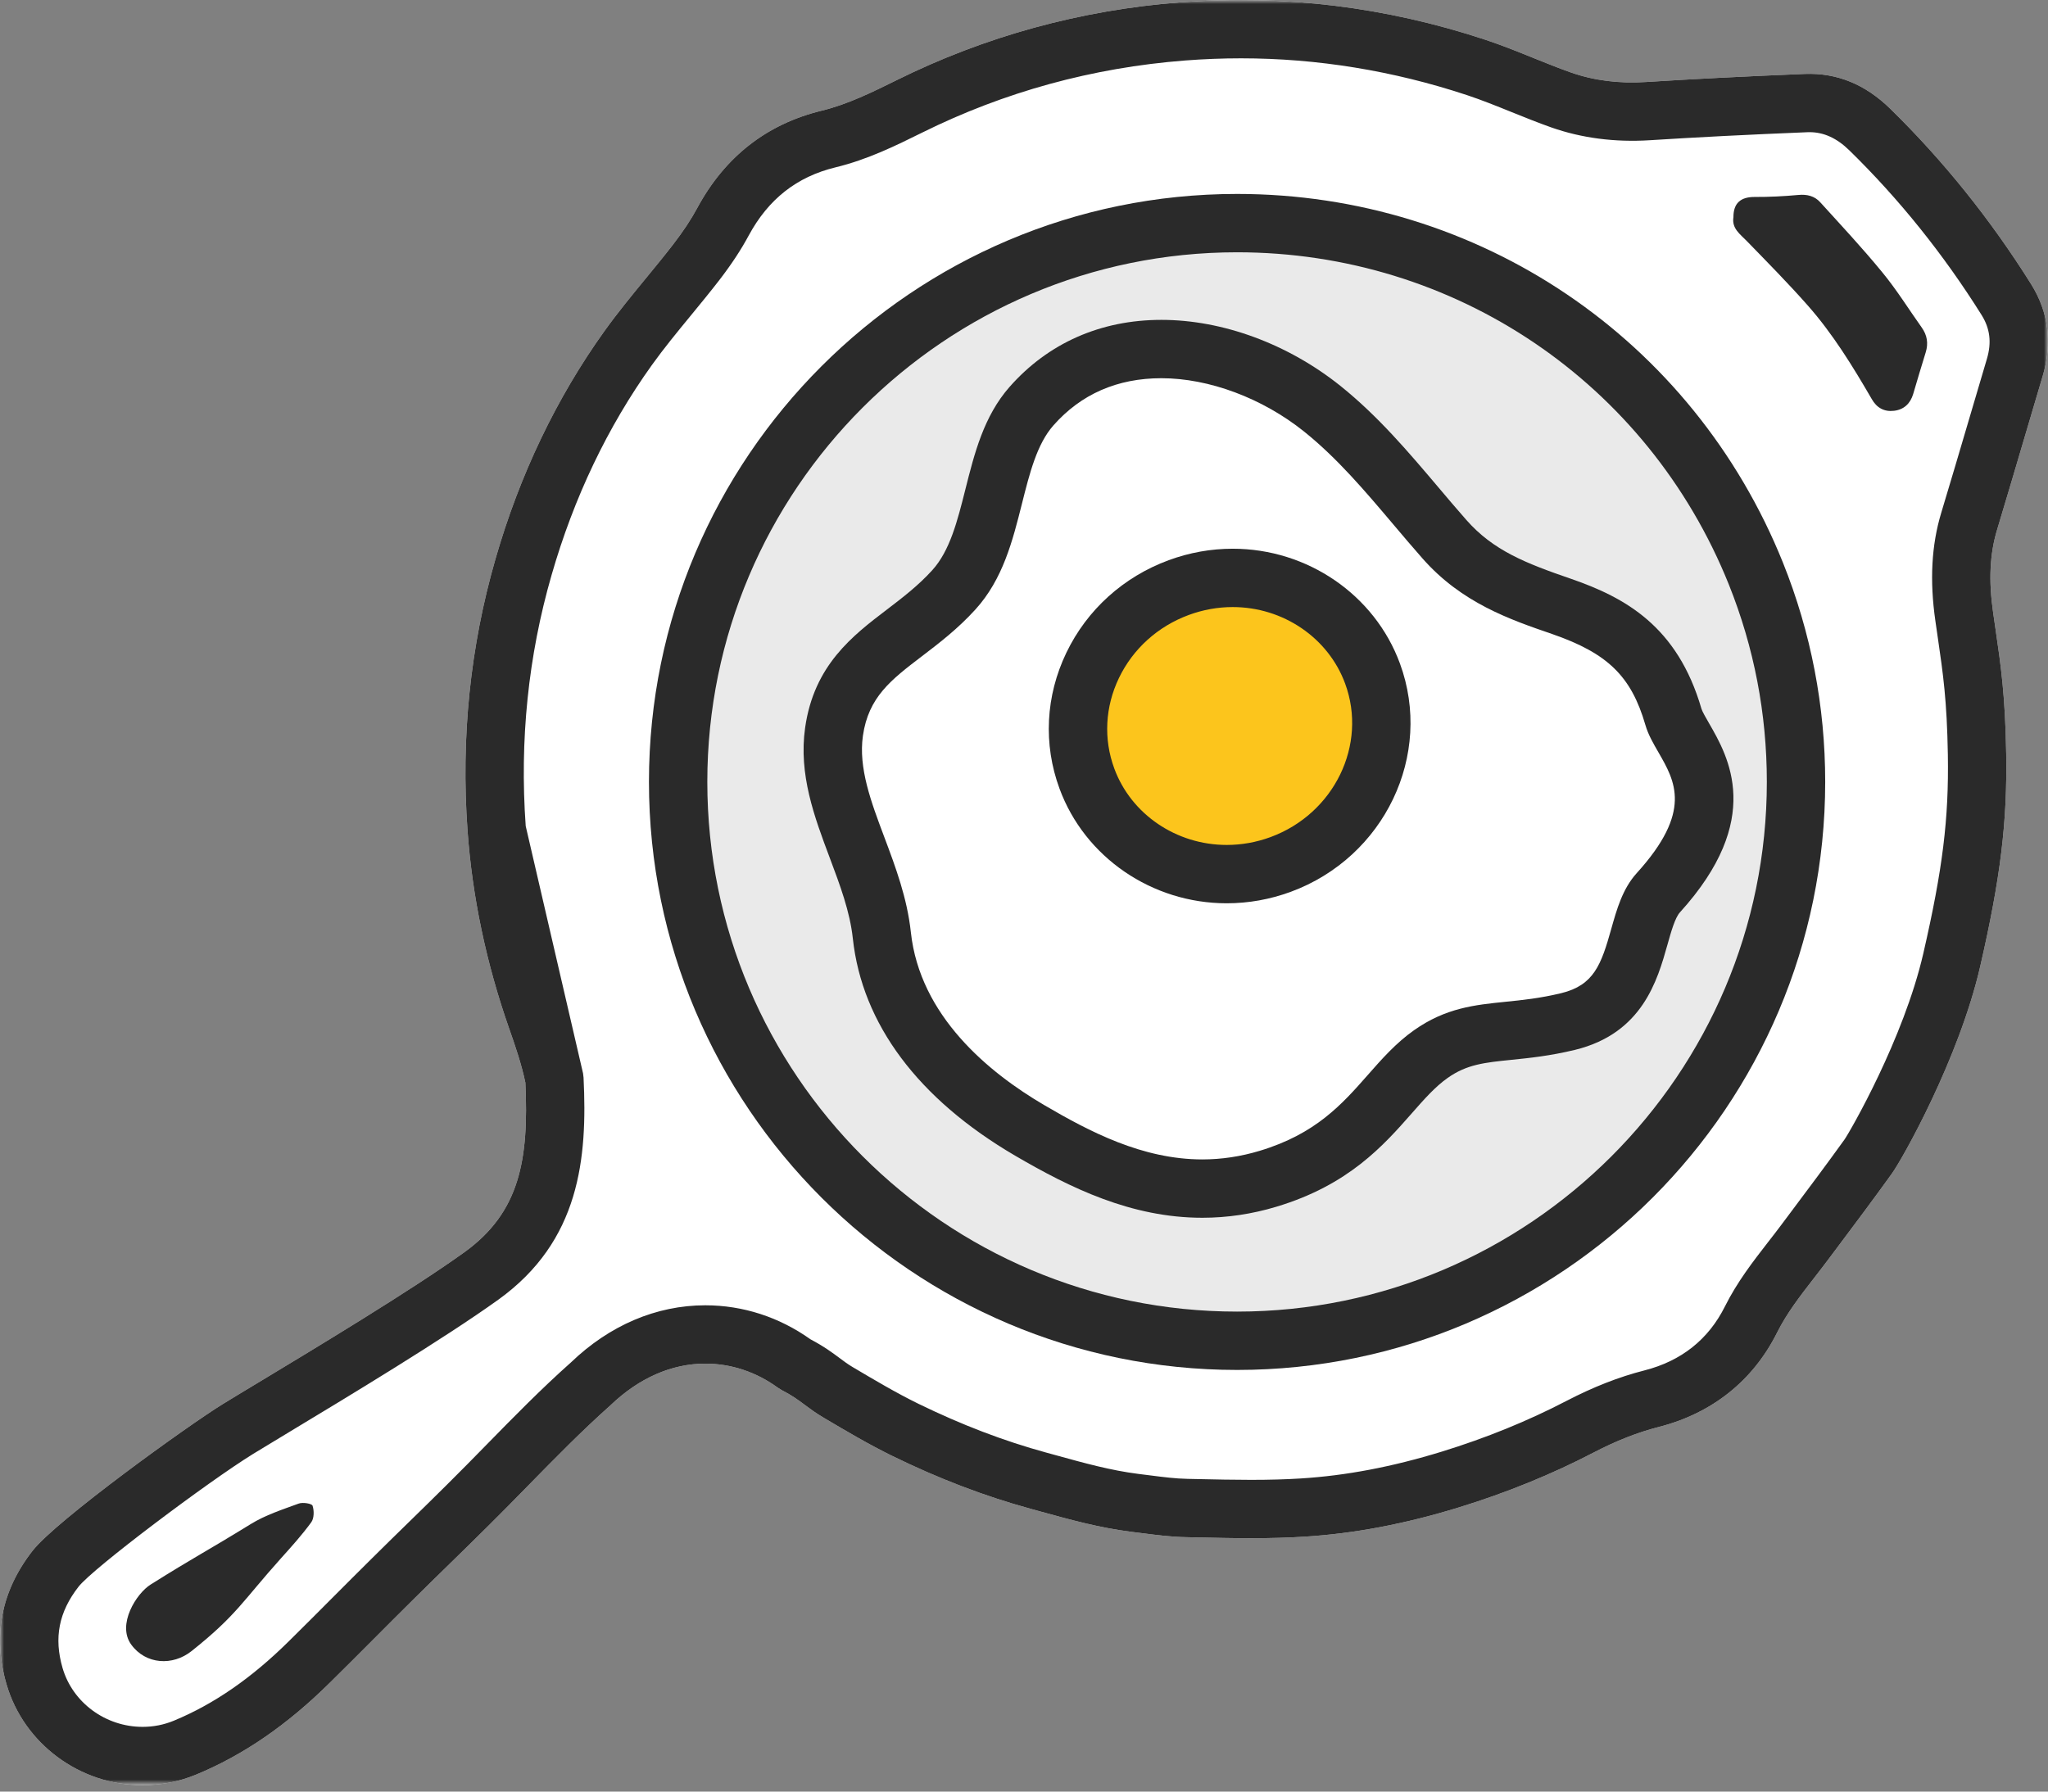 <?xml version="1.0" encoding="UTF-8"?>
<svg width="256px" height="224px" viewBox="0 0 256 224" version="1.1" xmlns="http://www.w3.org/2000/svg" xmlns:xlink="http://www.w3.org/1999/xlink">
    <rect x="0" y="0" width="256" height="224" fill="#808080" stroke="none"/>
    <title>Group 20</title>
    <defs>
        <polygon id="path-1" points="0 0 256 0 256 223.201 0 223.201"></polygon>
    </defs>
    <g id="Symbols" stroke="none" stroke-width="1" fill="none" fill-rule="evenodd">
        <g id="~Brand-/-logo-/-icon" transform="translate(0, -16)">
            <g id="Group-20" transform="translate(0, 16)">
                <path d="M17.833,223.201 C9.97,223.201 2.971,218.009 0.813,210.575 C-0.943,204.533 0.149,198.924 4.059,193.904 C7.015,190.103 23.47,178.251 27.813,175.571 C28.835,174.939 30.413,173.988 32.349,172.821 C39.484,168.518 51.427,161.32 58.048,156.563 C64.978,151.571 66.116,144.996 65.671,135.358 C65.196,133.087 64.414,130.786 63.65,128.618 C60.779,120.438 59.026,112.089 58.439,103.8 C57.605,92.227 58.781,80.819 61.932,69.894 C64.954,59.378 69.54,49.786 75.56,41.385 C77.212,39.082 79.008,36.895 80.747,34.78 C81.883,33.396 83.02,32.013 84.114,30.598 C85.39,28.944 86.388,27.436 87.162,25.994 C90.618,19.593 95.85,15.505 102.715,13.835 C105.957,13.048 109.057,11.515 112.056,10.033 C123.124,4.54 135.06,1.263 147.529,0.294 C160.42,-0.711 173.253,0.862 185.652,4.963 C187.725,5.651 189.732,6.462 191.671,7.245 C193.218,7.87 194.767,8.496 196.338,9.052 C199.25,10.078 202.391,10.467 205.753,10.253 C211.738,9.871 218.051,9.551 225.616,9.242 C229.63,9.093 233.169,10.551 236.271,13.586 C242.896,20.061 248.819,27.435 253.874,35.502 C256.071,39.01 256.568,42.863 255.353,46.956 C254.608,49.459 253.871,51.96 253.134,54.463 C251.977,58.389 250.82,62.314 249.637,66.233 C248.72,69.269 248.562,72.562 249.142,76.595 L249.437,78.636 C250.116,83.289 250.653,86.965 250.774,94.228 C250.917,102.804 250.066,109.765 247.525,120.833 C244.875,132.352 237.8,144.912 236.483,146.735 C234.221,149.883 231.89,152.993 229.562,156.1 L228.497,157.522 C227.942,158.266 227.372,159 226.803,159.733 C225.027,162.021 223.35,164.183 222.137,166.614 C219.132,172.626 214.022,176.703 207.361,178.408 C204.723,179.08 202.045,180.132 199.173,181.625 C193.972,184.335 188.316,186.638 182.363,188.469 C175.598,190.548 169.272,191.745 163.023,192.131 C161.026,192.257 158.846,192.32 156.365,192.32 C154.109,192.32 151.852,192.269 149.597,192.22 L148.3,192.191 C146.427,192.161 144.613,191.927 142.859,191.702 L141.407,191.521 C137.438,191.021 133.693,189.987 130.07,188.985 L128.851,188.649 C123.087,187.07 117.437,184.914 111.578,182.055 C108.587,180.591 105.73,178.897 102.966,177.26 C101.974,176.675 101.284,176.161 100.616,175.663 C99.76,175.024 99.021,174.473 97.732,173.814 L97.244,173.513 C94.538,171.537 91.398,170.493 88.164,170.493 C83.957,170.493 79.856,172.297 76.307,175.706 C72.709,178.912 69.324,182.368 66.051,185.712 C64.384,187.413 62.718,189.116 61.024,190.789 C59.421,192.386 57.795,193.973 56.169,195.561 C54.61,197.083 53.051,198.604 51.504,200.143 C49.909,201.721 48.332,203.301 46.756,204.883 C44.916,206.729 43.076,208.575 41.216,210.405 C35.883,215.68 30.419,219.435 24.519,221.877 C22.385,222.756 20.138,223.201 17.833,223.201" id="Path" fill="#FFFFFF"></path>
                <g id="Group-3">
                    <mask id="mask-2" fill="white">
                        <use xlink:href="#path-1"></use>
                    </mask>
                    <g id="Clip-2"></g>
                    <path d="M72.879,134.192 L72.944,134.727 C73.438,144.81 72.489,155.151 62.308,162.484 C55.445,167.416 43.344,174.71 36.115,179.068 C34.208,180.217 32.653,181.155 31.646,181.777 C26.039,185.238 11.606,196.083 9.817,198.384 C7.356,201.542 6.722,204.768 7.818,208.539 C9.078,212.877 13.195,215.907 17.832,215.907 C19.179,215.907 20.491,215.648 21.735,215.134 C26.739,213.063 31.438,209.817 36.093,205.213 C37.943,203.391 39.766,201.562 41.59,199.731 C43.179,198.139 44.767,196.546 46.367,194.964 C47.924,193.416 49.498,191.878 51.074,190.341 C52.682,188.771 54.29,187.2 55.886,185.611 C57.561,183.955 59.2,182.281 60.839,180.608 C64.198,177.177 67.672,173.629 71.356,170.352 C76.188,165.705 82.036,163.199 88.163,163.199 C92.86,163.199 97.399,164.668 101.31,167.452 C103,168.339 104.092,169.155 104.977,169.816 C105.487,170.196 105.971,170.564 106.589,170.928 C109.326,172.55 112.056,174.167 114.781,175.502 C120.223,178.156 125.456,180.156 130.779,181.614 L132.014,181.953 C135.541,182.929 138.873,183.85 142.291,184.28 L143.786,184.467 C145.415,184.676 146.954,184.874 148.438,184.899 L149.758,184.927 C151.959,184.976 154.164,185.024 156.365,185.024 C158.691,185.024 160.719,184.967 162.567,184.851 C168.241,184.5 174.013,183.404 180.22,181.496 C185.749,179.795 190.993,177.661 195.805,175.154 C199.183,173.399 202.372,172.152 205.556,171.34 C210.168,170.16 213.551,167.472 215.611,163.353 C217.145,160.279 219.126,157.728 221.04,155.259 C221.584,154.562 222.126,153.864 222.655,153.154 L223.724,151.726 C226.023,148.658 228.324,145.586 230.564,142.471 C231.247,141.493 237.956,129.891 240.416,119.2 C242.84,108.64 243.614,102.369 243.482,94.349 C243.367,87.556 242.886,84.256 242.22,79.689 L241.922,77.628 C241.196,72.58 241.434,68.16 242.652,64.124 C243.832,60.221 244.984,56.311 246.137,52.401 C246.875,49.893 247.614,47.384 248.361,44.877 C248.971,42.825 248.758,41.077 247.693,39.376 C242.944,31.797 237.386,24.874 231.171,18.801 C229.604,17.27 227.975,16.525 226.187,16.525 L225.91,16.531 C218.404,16.836 212.145,17.155 206.214,17.533 C201.871,17.803 197.72,17.272 193.91,15.931 C192.233,15.337 190.586,14.673 188.94,14.009 C187.021,13.234 185.207,12.501 183.358,11.888 C174.137,8.838 164.64,7.291 155.134,7.291 C152.808,7.291 150.439,7.383 148.095,7.566 C136.562,8.464 125.526,11.492 115.293,16.569 C111.934,18.23 108.465,19.946 104.438,20.924 C99.599,22.1 96.049,24.891 93.585,29.452 C92.624,31.243 91.413,33.078 89.887,35.058 C88.746,36.532 87.565,37.971 86.383,39.41 C84.643,41.528 83,43.528 81.488,45.636 C75.956,53.355 71.735,62.197 68.942,71.913 C66.029,82.012 64.943,92.564 65.714,103.28 M17.833,223.201 C9.97,223.201 2.971,218.009 0.813,210.575 C-0.943,204.533 0.149,198.924 4.059,193.904 C7.015,190.103 23.47,178.251 27.813,175.571 C28.835,174.939 30.413,173.988 32.349,172.821 C39.484,168.518 51.427,161.32 58.048,156.563 C64.978,151.571 66.116,144.996 65.671,135.358 C65.196,133.087 64.414,130.786 63.65,128.618 C60.779,120.438 59.026,112.089 58.439,103.8 C57.605,92.227 58.781,80.819 61.932,69.894 C64.954,59.378 69.54,49.786 75.56,41.385 C77.212,39.082 79.008,36.895 80.747,34.78 C81.883,33.396 83.02,32.013 84.114,30.598 C85.39,28.944 86.388,27.436 87.162,25.994 C90.618,19.593 95.85,15.505 102.715,13.835 C105.957,13.048 109.057,11.515 112.056,10.033 C123.124,4.54 135.06,1.263 147.529,0.294 C160.42,-0.711 173.253,0.862 185.652,4.963 C187.725,5.651 189.732,6.462 191.671,7.245 C193.218,7.87 194.767,8.496 196.338,9.052 C199.25,10.078 202.391,10.467 205.753,10.253 C211.738,9.871 218.051,9.551 225.616,9.242 C229.63,9.093 233.169,10.551 236.271,13.586 C242.896,20.061 248.819,27.435 253.874,35.502 C256.071,39.01 256.568,42.863 255.353,46.956 C254.608,49.459 253.871,51.96 253.134,54.463 C251.977,58.389 250.82,62.314 249.637,66.233 C248.72,69.269 248.562,72.562 249.142,76.595 L249.437,78.636 C250.116,83.289 250.653,86.965 250.774,94.228 C250.917,102.804 250.066,109.765 247.525,120.833 C244.875,132.352 237.8,144.912 236.483,146.735 C234.221,149.883 231.89,152.993 229.562,156.1 L228.496,157.522 C227.942,158.266 227.372,159 226.803,159.733 C225.027,162.021 223.35,164.183 222.137,166.614 C219.132,172.626 214.022,176.703 207.361,178.408 C204.723,179.08 202.045,180.132 199.173,181.625 C193.972,184.335 188.316,186.638 182.363,188.469 C175.598,190.548 169.272,191.745 163.023,192.131 C161.026,192.257 158.846,192.32 156.365,192.32 C154.109,192.32 151.852,192.269 149.597,192.22 L148.3,192.191 C146.427,192.161 144.613,191.927 142.859,191.702 L141.407,191.521 C137.438,191.021 133.693,189.987 130.07,188.985 L128.851,188.649 C123.087,187.07 117.437,184.914 111.578,182.055 C108.587,180.591 105.73,178.897 102.966,177.26 C101.974,176.675 101.284,176.161 100.616,175.663 C99.76,175.024 99.021,174.473 97.732,173.814 L97.244,173.513 C94.538,171.537 91.398,170.493 88.163,170.493 C83.957,170.493 79.856,172.297 76.307,175.706 C72.709,178.912 69.324,182.368 66.051,185.712 C64.384,187.413 62.718,189.116 61.024,190.789 C59.421,192.386 57.795,193.973 56.169,195.561 C54.61,197.083 53.051,198.604 51.504,200.143 C49.909,201.721 48.332,203.301 46.756,204.883 C44.916,206.729 43.076,208.575 41.216,210.405 C35.883,215.68 30.419,219.435 24.519,221.877 C22.385,222.756 20.138,223.201 17.833,223.201" id="Fill-1" fill="#2A2A2A" mask="url(#mask-2)"></path>
                </g>
                <path d="M224.503,97.759 C224.503,136.345 193.222,167.635 154.634,167.635 C116.052,167.635 84.766,136.345 84.766,97.759 C84.766,59.172 116.052,27.896 154.634,27.896 C184.018,27.896 209.164,46.028 219.489,71.718 C222.723,79.779 224.503,88.562 224.503,97.759" id="Fill-4" fill="#EAEAEA"></path>
                <path d="M154.634,31.543 C118.12,31.543 88.414,61.247 88.414,97.759 C88.414,134.277 118.12,163.987 154.634,163.987 C191.149,163.987 220.855,134.277 220.855,97.759 C220.855,89.24 219.256,80.936 216.103,73.076 C205.964,47.846 181.836,31.543 154.634,31.543 M154.634,171.282 C114.097,171.282 81.119,138.3 81.119,97.759 C81.119,57.225 114.097,24.248 154.634,24.248 C184.831,24.248 211.616,42.348 222.873,70.357 C226.374,79.089 228.15,88.307 228.15,97.759 C228.15,138.3 195.172,171.282 154.634,171.282" id="Fill-6" fill="#2A2A2A"></path>
                <path d="M207.294,111.614 C203.791,115.478 205.675,125.367 196.008,127.719 C188.261,129.591 183.933,128.207 178.859,131.788 C173.113,135.829 170.529,143.778 158.489,147.385 C146.456,151.01 136.449,145.853 128.718,141.335 C120.455,136.5 111.495,128.641 110.231,116.945 C109.255,107.914 103.035,100.083 104.253,91.486 C105.601,82.031 113.26,80.342 119.238,73.738 C124.803,67.604 123.589,56.867 128.93,50.788 C138.689,39.709 154.98,42.854 165.284,51.102 C171.152,55.814 175.631,61.83 180.557,67.419 C184.645,72.06 189.512,73.867 195.231,75.831 C202.596,78.388 206.897,81.762 209.179,89.631 C210.297,93.486 218.248,99.538 207.294,111.614" id="Fill-8" fill="#FFFFFF"></path>
                <path d="M145.175,47.287 C139.667,47.287 135.121,49.276 131.667,53.198 C129.617,55.531 128.709,59.141 127.747,62.962 C126.58,67.604 125.372,72.404 121.939,76.189 C119.743,78.614 117.366,80.427 115.269,82.027 C111.372,84.999 108.557,87.146 107.863,92.001 C107.294,96.023 108.869,100.22 110.539,104.663 C111.942,108.398 113.393,112.262 113.857,116.553 C114.988,127.018 123.564,134.093 130.56,138.187 C136.166,141.464 142.78,144.961 150.301,144.961 C152.683,144.961 155.085,144.601 157.437,143.892 C164.483,141.781 167.786,138.026 170.981,134.395 C172.71,132.429 174.498,130.396 176.76,128.804 C180.719,126.011 184.344,125.643 188.181,125.253 C190.305,125.038 192.503,124.814 195.152,124.174 C199.243,123.178 200.152,120.607 201.405,116.149 C202.1,113.676 202.82,111.119 204.592,109.164 C211.578,101.463 209.402,97.694 207.297,94.048 C206.641,92.913 206.021,91.839 205.675,90.647 C203.909,84.554 200.972,81.685 194.036,79.277 C188.736,77.457 182.718,75.389 177.82,69.83 C176.597,68.443 175.401,67.03 174.205,65.616 C170.581,61.331 167.157,57.284 163,53.946 C157.793,49.778 151.128,47.287 145.175,47.287 M150.301,152.255 C141.401,152.255 133.783,148.52 126.877,144.484 C114.768,137.398 107.758,128.012 106.604,117.337 C106.24,113.963 105.011,110.691 103.71,107.228 C101.793,102.124 99.81,96.845 100.642,90.974 C101.756,83.157 106.585,79.475 110.845,76.227 C112.782,74.749 114.786,73.221 116.534,71.29 C118.743,68.855 119.681,65.128 120.673,61.182 C121.804,56.688 122.973,52.042 126.19,48.38 C131.024,42.892 137.588,39.993 145.175,39.993 C152.844,39.993 161.004,43.003 167.563,48.255 C172.272,52.036 176.086,56.544 179.775,60.904 C180.939,62.281 182.102,63.657 183.293,65.008 C186.662,68.832 190.677,70.41 196.417,72.382 C203.097,74.701 209.681,78.27 212.681,88.615 C212.782,88.958 213.243,89.758 213.614,90.401 C216.041,94.602 220.556,102.422 209.996,114.065 C209.377,114.747 208.895,116.463 208.428,118.123 C207.187,122.538 205.31,129.209 196.871,131.264 C193.734,132.021 191.176,132.281 188.919,132.51 C185.572,132.85 183.361,133.075 180.962,134.768 C179.403,135.864 178.038,137.416 176.458,139.213 C172.948,143.203 168.58,148.17 159.536,150.879 C156.507,151.791 153.396,152.255 150.301,152.255" id="Fill-10" fill="#2A2A2A"></path>
                <path d="M160.081,108.081 C150.219,111.706 139.374,106.899 135.863,97.343 C132.338,87.786 137.486,77.096 147.348,73.462 C157.206,69.837 168.05,74.641 171.565,84.207 C175.082,93.764 169.943,104.446 160.081,108.081" id="Fill-12" fill="#FCC51C"></path>
                <path d="M154.091,75.9 C152.229,75.9 150.383,76.231 148.607,76.885 C144.732,78.313 141.629,81.111 139.871,84.762 C138.134,88.375 137.926,92.395 139.285,96.082 C141.387,101.802 147.033,105.642 153.338,105.642 C155.201,105.642 157.046,105.311 158.823,104.658 C166.776,101.726 170.958,93.117 168.142,85.467 C166.039,79.744 160.392,75.9 154.091,75.9 M153.338,112.937 C143.988,112.937 135.59,107.176 132.439,98.601 C130.392,93.049 130.696,87.009 133.299,81.6 C135.882,76.232 140.423,72.127 146.088,70.04 C148.674,69.088 151.366,68.606 154.091,68.606 C163.437,68.606 171.835,74.37 174.989,82.949 C179.192,94.37 173.071,107.181 161.343,111.503 C158.755,112.454 156.062,112.937 153.338,112.937" id="Fill-14" fill="#2A2A2A"></path>
                <path d="M216.678,27.157 C216.454,28.568 217.515,29.274 218.358,30.146 C220.928,32.793 223.534,35.428 225.974,38.196 C229.118,41.757 231.596,45.806 233.969,49.893 C234.599,51.008 235.546,51.507 236.764,51.36 C237.988,51.211 238.788,50.465 239.147,49.266 C239.666,47.522 240.174,45.779 240.717,44.044 C241.064,42.92 240.891,41.895 240.212,40.945 C238.581,38.648 237.085,36.231 235.3,34.064 C232.823,31.037 230.15,28.177 227.524,25.284 C226.824,24.509 225.877,24.269 224.788,24.376 C222.978,24.542 221.154,24.634 219.339,24.625 C217.579,24.619 216.676,25.395 216.678,27.157" id="Fill-16" fill="#2A2A2A"></path>
                <path d="M16.403,205.619 C18.214,208.118 21.589,208.314 23.946,206.431 C29.589,201.939 30.313,200.196 35.128,194.826 C36.437,193.37 37.754,191.912 38.909,190.326 C39.269,189.828 39.277,188.877 39.069,188.251 C38.98,187.99 37.846,187.798 37.337,187.99 C35.298,188.739 33.173,189.422 31.338,190.556 C25.631,194.07 24.505,194.549 18.833,198.11 C17.043,199.227 14.585,203.129 16.403,205.619" id="Fill-18" fill="#2A2A2A"></path>
            </g>
        </g>
    </g>
</svg>